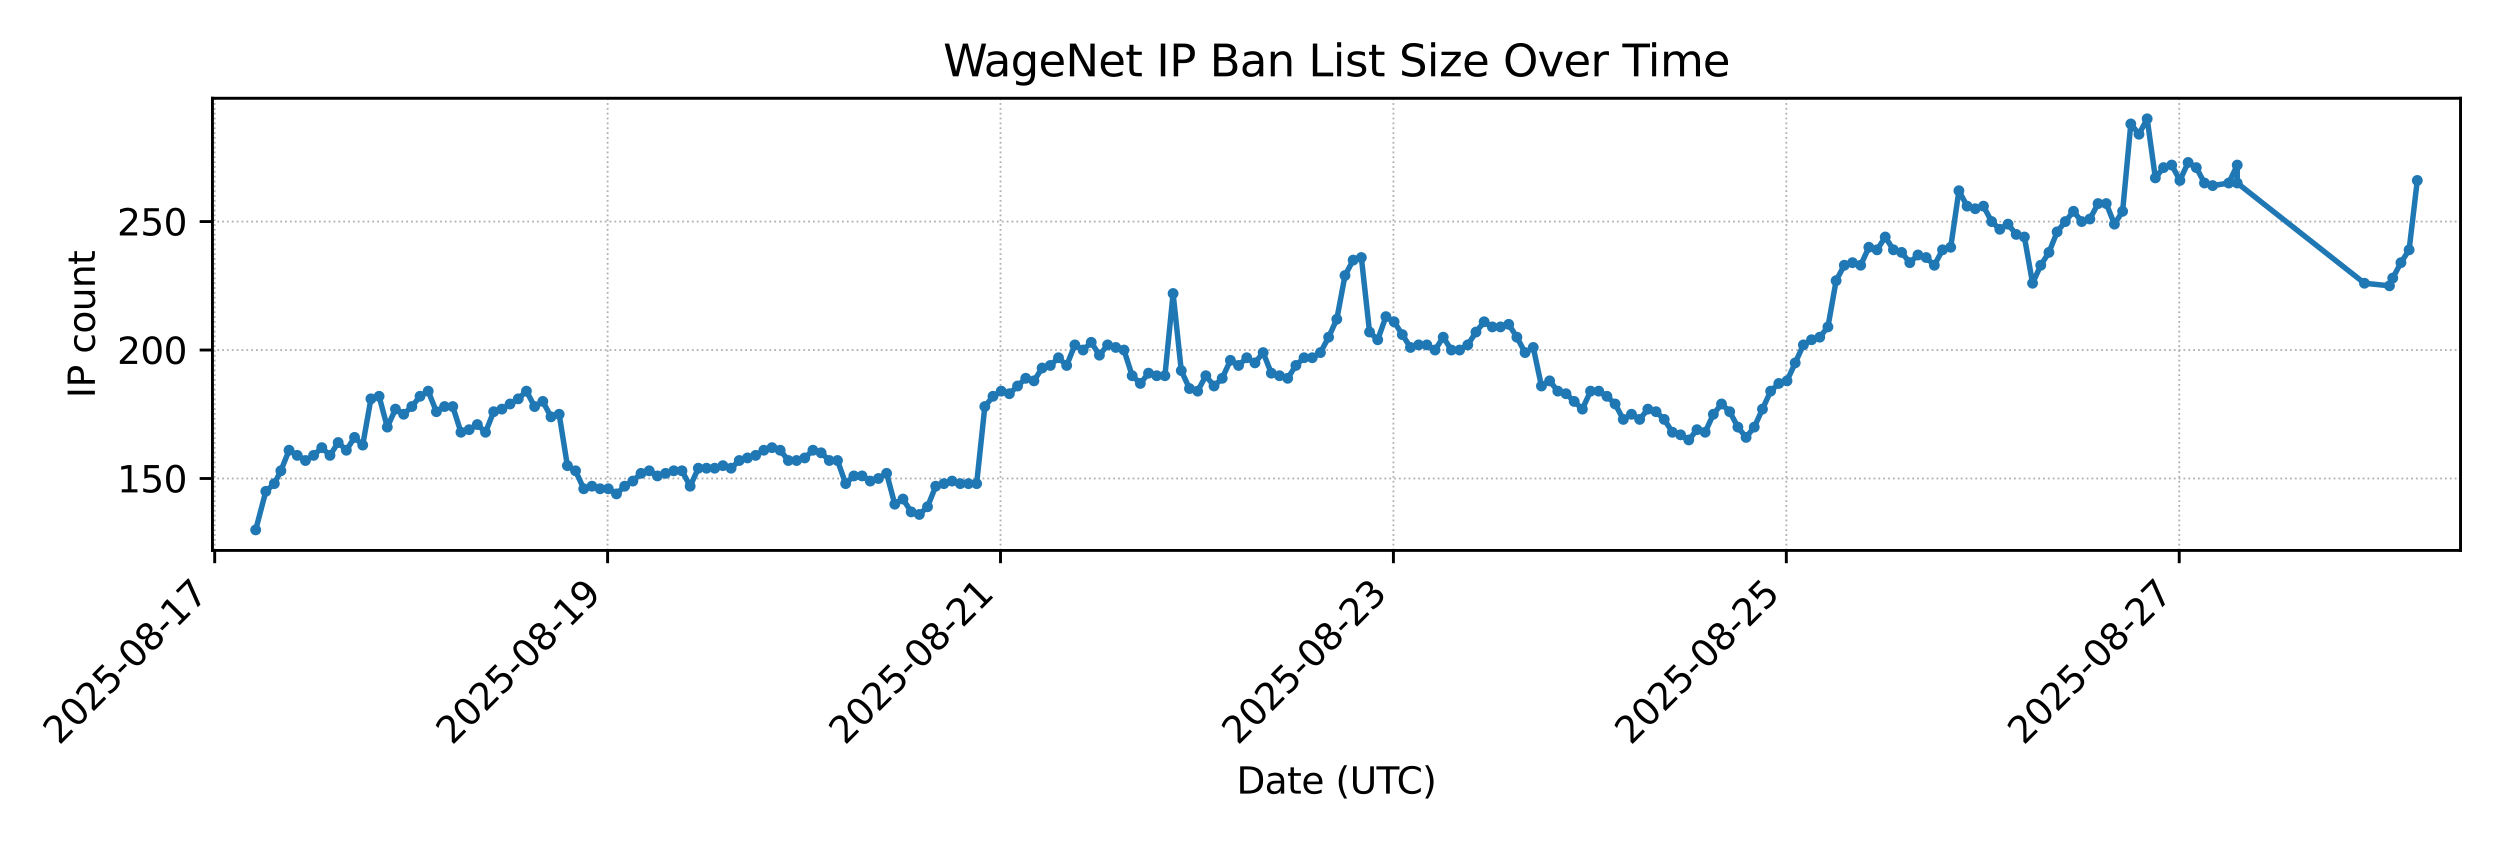 <?xml version="1.0" encoding="utf-8" standalone="no"?>
<!DOCTYPE svg PUBLIC "-//W3C//DTD SVG 1.1//EN"
  "http://www.w3.org/Graphics/SVG/1.1/DTD/svg11.dtd">
<svg xmlns:xlink="http://www.w3.org/1999/xlink" width="684pt" height="230.4pt" viewBox="0 0 684 230.4" xmlns="http://www.w3.org/2000/svg" version="1.1">
 <defs>
  <style type="text/css">*{stroke-linejoin: round; stroke-linecap: butt}</style>
 </defs>
 <g id="figure_1">
  <g id="patch_1">
   <path d="M 0 230.4 
L 684 230.4 
L 684 0 
L 0 0 
z
" style="fill: #ffffff"/>
  </g>
  <g id="axes_1">
   <g id="patch_2">
    <path d="M 58.125 150.599 
L 673.2 150.599 
L 673.2 26.88 
L 58.125 26.88 
z
" style="fill: #ffffff"/>
   </g>
   <g id="matplotlib.axis_1">
    <g id="xtick_1">
     <g id="line2d_1">
      <path d="M 58.742 150.599 
L 58.742 26.88 
" clip-path="url(#pd1973ece04)" style="fill: none; stroke-dasharray: 0.5,0.825; stroke-dashoffset: 0; stroke: #b0b0b0; stroke-width: 0.5"/>
     </g>
     <g id="line2d_2">
      <defs>
       <path id="mae62f2221b" d="M 0 0 
L 0 3.5 
" style="stroke: #000000; stroke-width: 0.8"/>
      </defs>
      <g>
       <use xlink:href="#mae62f2221b" x="58.742" y="150.599" style="stroke: #000000; stroke-width: 0.8"/>
      </g>
     </g>
     <g id="text_1">
      <!-- 2025-08-17 -->
      <g transform="translate(16.178 204.066)rotate(-45)scale(0.1 -0.1)">
       <defs>
        <path id="DejaVuSans-32" d="M 1228 531 
L 3431 531 
L 3431 0 
L 469 0 
L 469 531 
Q 828 903 1448 1529 
Q 2069 2156 2228 2338 
Q 2531 2678 2651 2914 
Q 2772 3150 2772 3378 
Q 2772 3750 2511 3984 
Q 2250 4219 1831 4219 
Q 1534 4219 1204 4116 
Q 875 4013 500 3803 
L 500 4441 
Q 881 4594 1212 4672 
Q 1544 4750 1819 4750 
Q 2544 4750 2975 4387 
Q 3406 4025 3406 3419 
Q 3406 3131 3298 2873 
Q 3191 2616 2906 2266 
Q 2828 2175 2409 1742 
Q 1991 1309 1228 531 
z
" transform="scale(0.016)"/>
        <path id="DejaVuSans-30" d="M 2034 4250 
Q 1547 4250 1301 3770 
Q 1056 3291 1056 2328 
Q 1056 1369 1301 889 
Q 1547 409 2034 409 
Q 2525 409 2770 889 
Q 3016 1369 3016 2328 
Q 3016 3291 2770 3770 
Q 2525 4250 2034 4250 
z
M 2034 4750 
Q 2819 4750 3233 4129 
Q 3647 3509 3647 2328 
Q 3647 1150 3233 529 
Q 2819 -91 2034 -91 
Q 1250 -91 836 529 
Q 422 1150 422 2328 
Q 422 3509 836 4129 
Q 1250 4750 2034 4750 
z
" transform="scale(0.016)"/>
        <path id="DejaVuSans-35" d="M 691 4666 
L 3169 4666 
L 3169 4134 
L 1269 4134 
L 1269 2991 
Q 1406 3038 1543 3061 
Q 1681 3084 1819 3084 
Q 2600 3084 3056 2656 
Q 3513 2228 3513 1497 
Q 3513 744 3044 326 
Q 2575 -91 1722 -91 
Q 1428 -91 1123 -41 
Q 819 9 494 109 
L 494 744 
Q 775 591 1075 516 
Q 1375 441 1709 441 
Q 2250 441 2565 725 
Q 2881 1009 2881 1497 
Q 2881 1984 2565 2268 
Q 2250 2553 1709 2553 
Q 1456 2553 1204 2497 
Q 953 2441 691 2322 
L 691 4666 
z
" transform="scale(0.016)"/>
        <path id="DejaVuSans-2d" d="M 313 2009 
L 1997 2009 
L 1997 1497 
L 313 1497 
L 313 2009 
z
" transform="scale(0.016)"/>
        <path id="DejaVuSans-38" d="M 2034 2216 
Q 1584 2216 1326 1975 
Q 1069 1734 1069 1313 
Q 1069 891 1326 650 
Q 1584 409 2034 409 
Q 2484 409 2743 651 
Q 3003 894 3003 1313 
Q 3003 1734 2745 1975 
Q 2488 2216 2034 2216 
z
M 1403 2484 
Q 997 2584 770 2862 
Q 544 3141 544 3541 
Q 544 4100 942 4425 
Q 1341 4750 2034 4750 
Q 2731 4750 3128 4425 
Q 3525 4100 3525 3541 
Q 3525 3141 3298 2862 
Q 3072 2584 2669 2484 
Q 3125 2378 3379 2068 
Q 3634 1759 3634 1313 
Q 3634 634 3220 271 
Q 2806 -91 2034 -91 
Q 1263 -91 848 271 
Q 434 634 434 1313 
Q 434 1759 690 2068 
Q 947 2378 1403 2484 
z
M 1172 3481 
Q 1172 3119 1398 2916 
Q 1625 2713 2034 2713 
Q 2441 2713 2670 2916 
Q 2900 3119 2900 3481 
Q 2900 3844 2670 4047 
Q 2441 4250 2034 4250 
Q 1625 4250 1398 4047 
Q 1172 3844 1172 3481 
z
" transform="scale(0.016)"/>
        <path id="DejaVuSans-31" d="M 794 531 
L 1825 531 
L 1825 4091 
L 703 3866 
L 703 4441 
L 1819 4666 
L 2450 4666 
L 2450 531 
L 3481 531 
L 3481 0 
L 794 0 
L 794 531 
z
" transform="scale(0.016)"/>
        <path id="DejaVuSans-37" d="M 525 4666 
L 3525 4666 
L 3525 4397 
L 1831 0 
L 1172 0 
L 2766 4134 
L 525 4134 
L 525 4666 
z
" transform="scale(0.016)"/>
       </defs>
       <use xlink:href="#DejaVuSans-32"/>
       <use xlink:href="#DejaVuSans-30" x="63.623"/>
       <use xlink:href="#DejaVuSans-32" x="127.246"/>
       <use xlink:href="#DejaVuSans-35" x="190.869"/>
       <use xlink:href="#DejaVuSans-2d" x="254.492"/>
       <use xlink:href="#DejaVuSans-30" x="290.576"/>
       <use xlink:href="#DejaVuSans-38" x="354.199"/>
       <use xlink:href="#DejaVuSans-2d" x="417.822"/>
       <use xlink:href="#DejaVuSans-31" x="453.906"/>
       <use xlink:href="#DejaVuSans-37" x="517.529"/>
      </g>
     </g>
    </g>
    <g id="xtick_2">
     <g id="line2d_3">
      <path d="M 166.241 150.599 
L 166.241 26.88 
" clip-path="url(#pd1973ece04)" style="fill: none; stroke-dasharray: 0.5,0.825; stroke-dashoffset: 0; stroke: #b0b0b0; stroke-width: 0.5"/>
     </g>
     <g id="line2d_4">
      <g>
       <use xlink:href="#mae62f2221b" x="166.241" y="150.599" style="stroke: #000000; stroke-width: 0.8"/>
      </g>
     </g>
     <g id="text_2">
      <!-- 2025-08-19 -->
      <g transform="translate(123.677 204.066)rotate(-45)scale(0.1 -0.1)">
       <defs>
        <path id="DejaVuSans-39" d="M 703 97 
L 703 672 
Q 941 559 1184 500 
Q 1428 441 1663 441 
Q 2288 441 2617 861 
Q 2947 1281 2994 2138 
Q 2813 1869 2534 1725 
Q 2256 1581 1919 1581 
Q 1219 1581 811 2004 
Q 403 2428 403 3163 
Q 403 3881 828 4315 
Q 1253 4750 1959 4750 
Q 2769 4750 3195 4129 
Q 3622 3509 3622 2328 
Q 3622 1225 3098 567 
Q 2575 -91 1691 -91 
Q 1453 -91 1209 -44 
Q 966 3 703 97 
z
M 1959 2075 
Q 2384 2075 2632 2365 
Q 2881 2656 2881 3163 
Q 2881 3666 2632 3958 
Q 2384 4250 1959 4250 
Q 1534 4250 1286 3958 
Q 1038 3666 1038 3163 
Q 1038 2656 1286 2365 
Q 1534 2075 1959 2075 
z
" transform="scale(0.016)"/>
       </defs>
       <use xlink:href="#DejaVuSans-32"/>
       <use xlink:href="#DejaVuSans-30" x="63.623"/>
       <use xlink:href="#DejaVuSans-32" x="127.246"/>
       <use xlink:href="#DejaVuSans-35" x="190.869"/>
       <use xlink:href="#DejaVuSans-2d" x="254.492"/>
       <use xlink:href="#DejaVuSans-30" x="290.576"/>
       <use xlink:href="#DejaVuSans-38" x="354.199"/>
       <use xlink:href="#DejaVuSans-2d" x="417.822"/>
       <use xlink:href="#DejaVuSans-31" x="453.906"/>
       <use xlink:href="#DejaVuSans-39" x="517.529"/>
      </g>
     </g>
    </g>
    <g id="xtick_3">
     <g id="line2d_5">
      <path d="M 273.74 150.599 
L 273.74 26.88 
" clip-path="url(#pd1973ece04)" style="fill: none; stroke-dasharray: 0.5,0.825; stroke-dashoffset: 0; stroke: #b0b0b0; stroke-width: 0.5"/>
     </g>
     <g id="line2d_6">
      <g>
       <use xlink:href="#mae62f2221b" x="273.74" y="150.599" style="stroke: #000000; stroke-width: 0.8"/>
      </g>
     </g>
     <g id="text_3">
      <!-- 2025-08-21 -->
      <g transform="translate(231.176 204.066)rotate(-45)scale(0.1 -0.1)">
       <use xlink:href="#DejaVuSans-32"/>
       <use xlink:href="#DejaVuSans-30" x="63.623"/>
       <use xlink:href="#DejaVuSans-32" x="127.246"/>
       <use xlink:href="#DejaVuSans-35" x="190.869"/>
       <use xlink:href="#DejaVuSans-2d" x="254.492"/>
       <use xlink:href="#DejaVuSans-30" x="290.576"/>
       <use xlink:href="#DejaVuSans-38" x="354.199"/>
       <use xlink:href="#DejaVuSans-2d" x="417.822"/>
       <use xlink:href="#DejaVuSans-32" x="453.906"/>
       <use xlink:href="#DejaVuSans-31" x="517.529"/>
      </g>
     </g>
    </g>
    <g id="xtick_4">
     <g id="line2d_7">
      <path d="M 381.239 150.599 
L 381.239 26.88 
" clip-path="url(#pd1973ece04)" style="fill: none; stroke-dasharray: 0.5,0.825; stroke-dashoffset: 0; stroke: #b0b0b0; stroke-width: 0.5"/>
     </g>
     <g id="line2d_8">
      <g>
       <use xlink:href="#mae62f2221b" x="381.239" y="150.599" style="stroke: #000000; stroke-width: 0.8"/>
      </g>
     </g>
     <g id="text_4">
      <!-- 2025-08-23 -->
      <g transform="translate(338.675 204.066)rotate(-45)scale(0.1 -0.1)">
       <defs>
        <path id="DejaVuSans-33" d="M 2597 2516 
Q 3050 2419 3304 2112 
Q 3559 1806 3559 1356 
Q 3559 666 3084 287 
Q 2609 -91 1734 -91 
Q 1441 -91 1130 -33 
Q 819 25 488 141 
L 488 750 
Q 750 597 1062 519 
Q 1375 441 1716 441 
Q 2309 441 2620 675 
Q 2931 909 2931 1356 
Q 2931 1769 2642 2001 
Q 2353 2234 1838 2234 
L 1294 2234 
L 1294 2753 
L 1863 2753 
Q 2328 2753 2575 2939 
Q 2822 3125 2822 3475 
Q 2822 3834 2567 4026 
Q 2313 4219 1838 4219 
Q 1578 4219 1281 4162 
Q 984 4106 628 3988 
L 628 4550 
Q 988 4650 1302 4700 
Q 1616 4750 1894 4750 
Q 2613 4750 3031 4423 
Q 3450 4097 3450 3541 
Q 3450 3153 3228 2886 
Q 3006 2619 2597 2516 
z
" transform="scale(0.016)"/>
       </defs>
       <use xlink:href="#DejaVuSans-32"/>
       <use xlink:href="#DejaVuSans-30" x="63.623"/>
       <use xlink:href="#DejaVuSans-32" x="127.246"/>
       <use xlink:href="#DejaVuSans-35" x="190.869"/>
       <use xlink:href="#DejaVuSans-2d" x="254.492"/>
       <use xlink:href="#DejaVuSans-30" x="290.576"/>
       <use xlink:href="#DejaVuSans-38" x="354.199"/>
       <use xlink:href="#DejaVuSans-2d" x="417.822"/>
       <use xlink:href="#DejaVuSans-32" x="453.906"/>
       <use xlink:href="#DejaVuSans-33" x="517.529"/>
      </g>
     </g>
    </g>
    <g id="xtick_5">
     <g id="line2d_9">
      <path d="M 488.738 150.599 
L 488.738 26.88 
" clip-path="url(#pd1973ece04)" style="fill: none; stroke-dasharray: 0.5,0.825; stroke-dashoffset: 0; stroke: #b0b0b0; stroke-width: 0.5"/>
     </g>
     <g id="line2d_10">
      <g>
       <use xlink:href="#mae62f2221b" x="488.738" y="150.599" style="stroke: #000000; stroke-width: 0.8"/>
      </g>
     </g>
     <g id="text_5">
      <!-- 2025-08-25 -->
      <g transform="translate(446.174 204.066)rotate(-45)scale(0.1 -0.1)">
       <use xlink:href="#DejaVuSans-32"/>
       <use xlink:href="#DejaVuSans-30" x="63.623"/>
       <use xlink:href="#DejaVuSans-32" x="127.246"/>
       <use xlink:href="#DejaVuSans-35" x="190.869"/>
       <use xlink:href="#DejaVuSans-2d" x="254.492"/>
       <use xlink:href="#DejaVuSans-30" x="290.576"/>
       <use xlink:href="#DejaVuSans-38" x="354.199"/>
       <use xlink:href="#DejaVuSans-2d" x="417.822"/>
       <use xlink:href="#DejaVuSans-32" x="453.906"/>
       <use xlink:href="#DejaVuSans-35" x="517.529"/>
      </g>
     </g>
    </g>
    <g id="xtick_6">
     <g id="line2d_11">
      <path d="M 596.237 150.599 
L 596.237 26.88 
" clip-path="url(#pd1973ece04)" style="fill: none; stroke-dasharray: 0.5,0.825; stroke-dashoffset: 0; stroke: #b0b0b0; stroke-width: 0.5"/>
     </g>
     <g id="line2d_12">
      <g>
       <use xlink:href="#mae62f2221b" x="596.237" y="150.599" style="stroke: #000000; stroke-width: 0.8"/>
      </g>
     </g>
     <g id="text_6">
      <!-- 2025-08-27 -->
      <g transform="translate(553.673 204.066)rotate(-45)scale(0.1 -0.1)">
       <use xlink:href="#DejaVuSans-32"/>
       <use xlink:href="#DejaVuSans-30" x="63.623"/>
       <use xlink:href="#DejaVuSans-32" x="127.246"/>
       <use xlink:href="#DejaVuSans-35" x="190.869"/>
       <use xlink:href="#DejaVuSans-2d" x="254.492"/>
       <use xlink:href="#DejaVuSans-30" x="290.576"/>
       <use xlink:href="#DejaVuSans-38" x="354.199"/>
       <use xlink:href="#DejaVuSans-2d" x="417.822"/>
       <use xlink:href="#DejaVuSans-32" x="453.906"/>
       <use xlink:href="#DejaVuSans-37" x="517.529"/>
      </g>
     </g>
    </g>
    <g id="text_7">
     <!-- Date (UTC) -->
     <g transform="translate(338.31 217.135)scale(0.1 -0.1)">
      <defs>
       <path id="DejaVuSans-44" d="M 1259 4147 
L 1259 519 
L 2022 519 
Q 2988 519 3436 956 
Q 3884 1394 3884 2338 
Q 3884 3275 3436 3711 
Q 2988 4147 2022 4147 
L 1259 4147 
z
M 628 4666 
L 1925 4666 
Q 3281 4666 3915 4102 
Q 4550 3538 4550 2338 
Q 4550 1131 3912 565 
Q 3275 0 1925 0 
L 628 0 
L 628 4666 
z
" transform="scale(0.016)"/>
       <path id="DejaVuSans-61" d="M 2194 1759 
Q 1497 1759 1228 1600 
Q 959 1441 959 1056 
Q 959 750 1161 570 
Q 1363 391 1709 391 
Q 2188 391 2477 730 
Q 2766 1069 2766 1631 
L 2766 1759 
L 2194 1759 
z
M 3341 1997 
L 3341 0 
L 2766 0 
L 2766 531 
Q 2569 213 2275 61 
Q 1981 -91 1556 -91 
Q 1019 -91 701 211 
Q 384 513 384 1019 
Q 384 1609 779 1909 
Q 1175 2209 1959 2209 
L 2766 2209 
L 2766 2266 
Q 2766 2663 2505 2880 
Q 2244 3097 1772 3097 
Q 1472 3097 1187 3025 
Q 903 2953 641 2809 
L 641 3341 
Q 956 3463 1253 3523 
Q 1550 3584 1831 3584 
Q 2591 3584 2966 3190 
Q 3341 2797 3341 1997 
z
" transform="scale(0.016)"/>
       <path id="DejaVuSans-74" d="M 1172 4494 
L 1172 3500 
L 2356 3500 
L 2356 3053 
L 1172 3053 
L 1172 1153 
Q 1172 725 1289 603 
Q 1406 481 1766 481 
L 2356 481 
L 2356 0 
L 1766 0 
Q 1100 0 847 248 
Q 594 497 594 1153 
L 594 3053 
L 172 3053 
L 172 3500 
L 594 3500 
L 594 4494 
L 1172 4494 
z
" transform="scale(0.016)"/>
       <path id="DejaVuSans-65" d="M 3597 1894 
L 3597 1613 
L 953 1613 
Q 991 1019 1311 708 
Q 1631 397 2203 397 
Q 2534 397 2845 478 
Q 3156 559 3463 722 
L 3463 178 
Q 3153 47 2828 -22 
Q 2503 -91 2169 -91 
Q 1331 -91 842 396 
Q 353 884 353 1716 
Q 353 2575 817 3079 
Q 1281 3584 2069 3584 
Q 2775 3584 3186 3129 
Q 3597 2675 3597 1894 
z
M 3022 2063 
Q 3016 2534 2758 2815 
Q 2500 3097 2075 3097 
Q 1594 3097 1305 2825 
Q 1016 2553 972 2059 
L 3022 2063 
z
" transform="scale(0.016)"/>
       <path id="DejaVuSans-20" transform="scale(0.016)"/>
       <path id="DejaVuSans-28" d="M 1984 4856 
Q 1566 4138 1362 3434 
Q 1159 2731 1159 2009 
Q 1159 1288 1364 580 
Q 1569 -128 1984 -844 
L 1484 -844 
Q 1016 -109 783 600 
Q 550 1309 550 2009 
Q 550 2706 781 3412 
Q 1013 4119 1484 4856 
L 1984 4856 
z
" transform="scale(0.016)"/>
       <path id="DejaVuSans-55" d="M 556 4666 
L 1191 4666 
L 1191 1831 
Q 1191 1081 1462 751 
Q 1734 422 2344 422 
Q 2950 422 3222 751 
Q 3494 1081 3494 1831 
L 3494 4666 
L 4128 4666 
L 4128 1753 
Q 4128 841 3676 375 
Q 3225 -91 2344 -91 
Q 1459 -91 1007 375 
Q 556 841 556 1753 
L 556 4666 
z
" transform="scale(0.016)"/>
       <path id="DejaVuSans-54" d="M -19 4666 
L 3928 4666 
L 3928 4134 
L 2272 4134 
L 2272 0 
L 1638 0 
L 1638 4134 
L -19 4134 
L -19 4666 
z
" transform="scale(0.016)"/>
       <path id="DejaVuSans-43" d="M 4122 4306 
L 4122 3641 
Q 3803 3938 3442 4084 
Q 3081 4231 2675 4231 
Q 1875 4231 1450 3742 
Q 1025 3253 1025 2328 
Q 1025 1406 1450 917 
Q 1875 428 2675 428 
Q 3081 428 3442 575 
Q 3803 722 4122 1019 
L 4122 359 
Q 3791 134 3420 21 
Q 3050 -91 2638 -91 
Q 1578 -91 968 557 
Q 359 1206 359 2328 
Q 359 3453 968 4101 
Q 1578 4750 2638 4750 
Q 3056 4750 3426 4639 
Q 3797 4528 4122 4306 
z
" transform="scale(0.016)"/>
       <path id="DejaVuSans-29" d="M 513 4856 
L 1013 4856 
Q 1481 4119 1714 3412 
Q 1947 2706 1947 2009 
Q 1947 1309 1714 600 
Q 1481 -109 1013 -844 
L 513 -844 
Q 928 -128 1133 580 
Q 1338 1288 1338 2009 
Q 1338 2731 1133 3434 
Q 928 4138 513 4856 
z
" transform="scale(0.016)"/>
      </defs>
      <use xlink:href="#DejaVuSans-44"/>
      <use xlink:href="#DejaVuSans-61" x="77.002"/>
      <use xlink:href="#DejaVuSans-74" x="138.281"/>
      <use xlink:href="#DejaVuSans-65" x="177.49"/>
      <use xlink:href="#DejaVuSans-20" x="239.014"/>
      <use xlink:href="#DejaVuSans-28" x="270.801"/>
      <use xlink:href="#DejaVuSans-55" x="309.814"/>
      <use xlink:href="#DejaVuSans-54" x="383.008"/>
      <use xlink:href="#DejaVuSans-43" x="438.217"/>
      <use xlink:href="#DejaVuSans-29" x="508.041"/>
     </g>
    </g>
   </g>
   <g id="matplotlib.axis_2">
    <g id="ytick_1">
     <g id="line2d_13">
      <path d="M 58.125 130.917 
L 673.2 130.917 
" clip-path="url(#pd1973ece04)" style="fill: none; stroke-dasharray: 0.5,0.825; stroke-dashoffset: 0; stroke: #b0b0b0; stroke-width: 0.5"/>
     </g>
     <g id="line2d_14">
      <defs>
       <path id="m652460a572" d="M 0 0 
L -3.5 0 
" style="stroke: #000000; stroke-width: 0.8"/>
      </defs>
      <g>
       <use xlink:href="#m652460a572" x="58.125" y="130.917" style="stroke: #000000; stroke-width: 0.8"/>
      </g>
     </g>
     <g id="text_8">
      <!-- 150 -->
      <g transform="translate(32.037 134.716)scale(0.1 -0.1)">
       <use xlink:href="#DejaVuSans-31"/>
       <use xlink:href="#DejaVuSans-35" x="63.623"/>
       <use xlink:href="#DejaVuSans-30" x="127.246"/>
      </g>
     </g>
    </g>
    <g id="ytick_2">
     <g id="line2d_15">
      <path d="M 58.125 95.769 
L 673.2 95.769 
" clip-path="url(#pd1973ece04)" style="fill: none; stroke-dasharray: 0.5,0.825; stroke-dashoffset: 0; stroke: #b0b0b0; stroke-width: 0.5"/>
     </g>
     <g id="line2d_16">
      <g>
       <use xlink:href="#m652460a572" x="58.125" y="95.769" style="stroke: #000000; stroke-width: 0.8"/>
      </g>
     </g>
     <g id="text_9">
      <!-- 200 -->
      <g transform="translate(32.037 99.568)scale(0.1 -0.1)">
       <use xlink:href="#DejaVuSans-32"/>
       <use xlink:href="#DejaVuSans-30" x="63.623"/>
       <use xlink:href="#DejaVuSans-30" x="127.246"/>
      </g>
     </g>
    </g>
    <g id="ytick_3">
     <g id="line2d_17">
      <path d="M 58.125 60.622 
L 673.2 60.622 
" clip-path="url(#pd1973ece04)" style="fill: none; stroke-dasharray: 0.5,0.825; stroke-dashoffset: 0; stroke: #b0b0b0; stroke-width: 0.5"/>
     </g>
     <g id="line2d_18">
      <g>
       <use xlink:href="#m652460a572" x="58.125" y="60.622" style="stroke: #000000; stroke-width: 0.8"/>
      </g>
     </g>
     <g id="text_10">
      <!-- 250 -->
      <g transform="translate(32.037 64.421)scale(0.1 -0.1)">
       <use xlink:href="#DejaVuSans-32"/>
       <use xlink:href="#DejaVuSans-35" x="63.623"/>
       <use xlink:href="#DejaVuSans-30" x="127.246"/>
      </g>
     </g>
    </g>
    <g id="text_11">
     <!-- IP count -->
     <g transform="translate(25.958 108.925)rotate(-90)scale(0.1 -0.1)">
      <defs>
       <path id="DejaVuSans-49" d="M 628 4666 
L 1259 4666 
L 1259 0 
L 628 0 
L 628 4666 
z
" transform="scale(0.016)"/>
       <path id="DejaVuSans-50" d="M 1259 4147 
L 1259 2394 
L 2053 2394 
Q 2494 2394 2734 2622 
Q 2975 2850 2975 3272 
Q 2975 3691 2734 3919 
Q 2494 4147 2053 4147 
L 1259 4147 
z
M 628 4666 
L 2053 4666 
Q 2838 4666 3239 4311 
Q 3641 3956 3641 3272 
Q 3641 2581 3239 2228 
Q 2838 1875 2053 1875 
L 1259 1875 
L 1259 0 
L 628 0 
L 628 4666 
z
" transform="scale(0.016)"/>
       <path id="DejaVuSans-63" d="M 3122 3366 
L 3122 2828 
Q 2878 2963 2633 3030 
Q 2388 3097 2138 3097 
Q 1578 3097 1268 2742 
Q 959 2388 959 1747 
Q 959 1106 1268 751 
Q 1578 397 2138 397 
Q 2388 397 2633 464 
Q 2878 531 3122 666 
L 3122 134 
Q 2881 22 2623 -34 
Q 2366 -91 2075 -91 
Q 1284 -91 818 406 
Q 353 903 353 1747 
Q 353 2603 823 3093 
Q 1294 3584 2113 3584 
Q 2378 3584 2631 3529 
Q 2884 3475 3122 3366 
z
" transform="scale(0.016)"/>
       <path id="DejaVuSans-6f" d="M 1959 3097 
Q 1497 3097 1228 2736 
Q 959 2375 959 1747 
Q 959 1119 1226 758 
Q 1494 397 1959 397 
Q 2419 397 2687 759 
Q 2956 1122 2956 1747 
Q 2956 2369 2687 2733 
Q 2419 3097 1959 3097 
z
M 1959 3584 
Q 2709 3584 3137 3096 
Q 3566 2609 3566 1747 
Q 3566 888 3137 398 
Q 2709 -91 1959 -91 
Q 1206 -91 779 398 
Q 353 888 353 1747 
Q 353 2609 779 3096 
Q 1206 3584 1959 3584 
z
" transform="scale(0.016)"/>
       <path id="DejaVuSans-75" d="M 544 1381 
L 544 3500 
L 1119 3500 
L 1119 1403 
Q 1119 906 1312 657 
Q 1506 409 1894 409 
Q 2359 409 2629 706 
Q 2900 1003 2900 1516 
L 2900 3500 
L 3475 3500 
L 3475 0 
L 2900 0 
L 2900 538 
Q 2691 219 2414 64 
Q 2138 -91 1772 -91 
Q 1169 -91 856 284 
Q 544 659 544 1381 
z
M 1991 3584 
L 1991 3584 
z
" transform="scale(0.016)"/>
       <path id="DejaVuSans-6e" d="M 3513 2113 
L 3513 0 
L 2938 0 
L 2938 2094 
Q 2938 2591 2744 2837 
Q 2550 3084 2163 3084 
Q 1697 3084 1428 2787 
Q 1159 2491 1159 1978 
L 1159 0 
L 581 0 
L 581 3500 
L 1159 3500 
L 1159 2956 
Q 1366 3272 1645 3428 
Q 1925 3584 2291 3584 
Q 2894 3584 3203 3211 
Q 3513 2838 3513 2113 
z
" transform="scale(0.016)"/>
      </defs>
      <use xlink:href="#DejaVuSans-49"/>
      <use xlink:href="#DejaVuSans-50" x="29.492"/>
      <use xlink:href="#DejaVuSans-20" x="89.795"/>
      <use xlink:href="#DejaVuSans-63" x="121.582"/>
      <use xlink:href="#DejaVuSans-6f" x="176.562"/>
      <use xlink:href="#DejaVuSans-75" x="237.744"/>
      <use xlink:href="#DejaVuSans-6e" x="301.123"/>
      <use xlink:href="#DejaVuSans-74" x="364.502"/>
     </g>
    </g>
   </g>
   <g id="line2d_19">
    <path d="M 69.953 144.976 
L 72.727 134.432 
L 75.054 132.323 
L 76.846 128.808 
L 79.086 123.184 
L 83.565 125.996 
L 85.804 124.59 
L 88.044 122.481 
L 90.283 124.59 
L 92.523 121.075 
L 94.763 123.184 
L 97.002 119.67 
L 99.242 121.778 
L 101.481 109.125 
L 103.721 108.422 
L 105.96 116.858 
L 108.2 111.937 
L 110.439 113.343 
L 112.679 111.234 
L 114.919 108.422 
L 117.158 107.016 
L 119.398 112.64 
L 121.637 111.234 
L 123.877 111.234 
L 126.116 118.264 
L 128.356 117.561 
L 130.596 116.155 
L 132.835 118.264 
L 135.075 112.64 
L 137.314 111.937 
L 141.793 109.125 
L 144.033 107.016 
L 146.272 111.234 
L 148.513 109.828 
L 150.752 114.046 
L 152.992 113.343 
L 155.231 127.402 
L 157.47 128.808 
L 159.71 133.729 
L 161.949 133.026 
L 164.189 133.729 
L 166.429 133.729 
L 168.668 135.134 
L 170.908 133.026 
L 173.147 131.62 
L 175.387 129.511 
L 177.626 128.808 
L 179.866 130.214 
L 184.345 128.808 
L 186.585 128.808 
L 188.824 133.026 
L 191.064 128.105 
L 195.543 128.105 
L 197.782 127.402 
L 200.022 128.105 
L 202.261 125.996 
L 206.741 124.59 
L 208.98 123.184 
L 211.22 122.481 
L 213.459 123.184 
L 215.699 125.996 
L 217.938 125.996 
L 220.178 125.293 
L 222.418 123.184 
L 224.657 123.887 
L 226.897 125.996 
L 229.136 125.996 
L 231.376 132.323 
L 233.615 130.214 
L 235.855 130.214 
L 238.094 131.62 
L 240.334 130.917 
L 242.574 129.511 
L 244.813 137.946 
L 247.053 136.54 
L 249.293 140.055 
L 251.532 140.758 
L 253.771 138.649 
L 256.011 133.026 
L 260.49 131.62 
L 262.73 132.323 
L 267.209 132.323 
L 269.448 111.234 
L 271.688 108.422 
L 273.927 107.016 
L 276.167 107.719 
L 280.646 103.502 
L 282.886 104.205 
L 285.125 100.69 
L 287.365 99.987 
L 289.604 97.878 
L 291.844 99.987 
L 294.084 94.363 
L 296.323 95.769 
L 298.563 93.66 
L 300.802 97.175 
L 303.042 94.363 
L 307.521 95.769 
L 309.76 102.799 
L 312 104.908 
L 314.24 102.096 
L 316.479 102.799 
L 318.719 102.799 
L 320.958 80.304 
L 323.198 101.393 
L 325.437 106.313 
L 327.677 107.016 
L 329.917 102.799 
L 332.156 105.611 
L 334.396 103.502 
L 336.635 98.581 
L 338.875 99.987 
L 341.114 97.878 
L 343.354 99.284 
L 345.593 96.472 
L 347.833 102.096 
L 352.312 103.502 
L 354.552 99.987 
L 356.791 97.878 
L 359.031 97.878 
L 361.27 96.472 
L 363.51 92.254 
L 365.749 87.334 
L 367.989 75.384 
L 370.229 71.166 
L 372.468 70.463 
L 374.708 90.849 
L 376.947 92.957 
L 379.187 86.631 
L 381.426 88.037 
L 385.906 95.066 
L 388.145 94.363 
L 390.385 94.363 
L 392.624 95.769 
L 394.864 92.254 
L 397.103 95.769 
L 399.343 95.769 
L 401.582 94.363 
L 403.822 90.849 
L 406.062 88.037 
L 408.301 89.443 
L 410.541 89.443 
L 412.78 88.74 
L 415.02 92.254 
L 417.259 96.472 
L 419.499 95.066 
L 421.739 105.611 
L 423.978 104.205 
L 426.218 107.016 
L 428.457 107.719 
L 432.936 111.937 
L 435.176 107.016 
L 437.415 107.016 
L 439.655 108.422 
L 441.895 110.531 
L 444.134 114.749 
L 446.374 113.343 
L 448.613 114.749 
L 450.853 111.937 
L 453.092 112.64 
L 455.332 114.749 
L 457.572 118.264 
L 459.811 118.967 
L 462.051 120.372 
L 464.29 117.561 
L 466.53 118.264 
L 468.769 113.343 
L 471.009 110.531 
L 473.248 112.64 
L 475.488 116.858 
L 477.728 119.67 
L 479.967 116.858 
L 484.446 107.016 
L 486.686 104.908 
L 488.925 104.205 
L 493.405 94.363 
L 495.644 92.957 
L 497.884 92.254 
L 500.123 89.443 
L 502.363 76.79 
L 504.602 72.572 
L 506.842 71.869 
L 509.081 72.572 
L 511.321 67.651 
L 513.561 68.354 
L 515.8 64.839 
L 518.04 68.354 
L 520.279 69.057 
L 522.519 71.869 
L 524.758 69.76 
L 526.998 70.463 
L 529.237 72.572 
L 531.477 68.354 
L 533.717 67.651 
L 535.956 52.186 
L 538.196 56.404 
L 540.435 57.107 
L 542.675 56.404 
L 544.914 60.622 
L 547.154 62.73 
L 549.394 61.325 
L 551.633 64.136 
L 553.873 64.839 
L 556.112 77.492 
L 558.352 72.572 
L 560.591 69.057 
L 562.831 63.433 
L 567.31 57.81 
L 569.55 60.622 
L 571.789 59.919 
L 574.029 55.701 
L 576.268 55.701 
L 578.508 61.325 
L 580.747 57.81 
L 582.987 33.91 
L 585.227 36.721 
L 587.466 32.504 
L 589.706 48.671 
L 591.945 45.86 
L 594.185 45.157 
L 596.424 49.374 
L 598.664 44.454 
L 600.903 45.86 
L 603.143 50.077 
L 605.383 50.78 
L 609.794 50.077 
L 612.109 45.157 
L 612.109 50.077 
L 646.913 77.492 
L 653.759 78.195 
L 654.654 76.087 
L 656.893 71.869 
L 659.132 68.354 
L 661.372 49.374 
L 661.372 49.374 
" clip-path="url(#pd1973ece04)" style="fill: none; stroke: #1f77b4; stroke-width: 1.5; stroke-linecap: square"/>
    <defs>
     <path id="m31e28e133a" d="M 0 1 
C 0.265 1 0.52 0.895 0.707 0.707 
C 0.895 0.52 1 0.265 1 0 
C 1 -0.265 0.895 -0.52 0.707 -0.707 
C 0.52 -0.895 0.265 -1 0 -1 
C -0.265 -1 -0.52 -0.895 -0.707 -0.707 
C -0.895 -0.52 -1 -0.265 -1 0 
C -1 0.265 -0.895 0.52 -0.707 0.707 
C -0.52 0.895 -0.265 1 0 1 
z
" style="stroke: #1f77b4"/>
    </defs>
    <g clip-path="url(#pd1973ece04)">
     <use xlink:href="#m31e28e133a" x="69.953" y="144.976" style="fill: #1f77b4; stroke: #1f77b4"/>
     <use xlink:href="#m31e28e133a" x="72.727" y="134.432" style="fill: #1f77b4; stroke: #1f77b4"/>
     <use xlink:href="#m31e28e133a" x="75.054" y="132.323" style="fill: #1f77b4; stroke: #1f77b4"/>
     <use xlink:href="#m31e28e133a" x="76.846" y="128.808" style="fill: #1f77b4; stroke: #1f77b4"/>
     <use xlink:href="#m31e28e133a" x="79.086" y="123.184" style="fill: #1f77b4; stroke: #1f77b4"/>
     <use xlink:href="#m31e28e133a" x="81.325" y="124.59" style="fill: #1f77b4; stroke: #1f77b4"/>
     <use xlink:href="#m31e28e133a" x="83.565" y="125.996" style="fill: #1f77b4; stroke: #1f77b4"/>
     <use xlink:href="#m31e28e133a" x="85.804" y="124.59" style="fill: #1f77b4; stroke: #1f77b4"/>
     <use xlink:href="#m31e28e133a" x="88.044" y="122.481" style="fill: #1f77b4; stroke: #1f77b4"/>
     <use xlink:href="#m31e28e133a" x="90.283" y="124.59" style="fill: #1f77b4; stroke: #1f77b4"/>
     <use xlink:href="#m31e28e133a" x="92.523" y="121.075" style="fill: #1f77b4; stroke: #1f77b4"/>
     <use xlink:href="#m31e28e133a" x="94.763" y="123.184" style="fill: #1f77b4; stroke: #1f77b4"/>
     <use xlink:href="#m31e28e133a" x="97.002" y="119.67" style="fill: #1f77b4; stroke: #1f77b4"/>
     <use xlink:href="#m31e28e133a" x="99.242" y="121.778" style="fill: #1f77b4; stroke: #1f77b4"/>
     <use xlink:href="#m31e28e133a" x="101.481" y="109.125" style="fill: #1f77b4; stroke: #1f77b4"/>
     <use xlink:href="#m31e28e133a" x="103.721" y="108.422" style="fill: #1f77b4; stroke: #1f77b4"/>
     <use xlink:href="#m31e28e133a" x="105.96" y="116.858" style="fill: #1f77b4; stroke: #1f77b4"/>
     <use xlink:href="#m31e28e133a" x="108.2" y="111.937" style="fill: #1f77b4; stroke: #1f77b4"/>
     <use xlink:href="#m31e28e133a" x="110.439" y="113.343" style="fill: #1f77b4; stroke: #1f77b4"/>
     <use xlink:href="#m31e28e133a" x="112.679" y="111.234" style="fill: #1f77b4; stroke: #1f77b4"/>
     <use xlink:href="#m31e28e133a" x="114.919" y="108.422" style="fill: #1f77b4; stroke: #1f77b4"/>
     <use xlink:href="#m31e28e133a" x="117.158" y="107.016" style="fill: #1f77b4; stroke: #1f77b4"/>
     <use xlink:href="#m31e28e133a" x="119.398" y="112.64" style="fill: #1f77b4; stroke: #1f77b4"/>
     <use xlink:href="#m31e28e133a" x="121.637" y="111.234" style="fill: #1f77b4; stroke: #1f77b4"/>
     <use xlink:href="#m31e28e133a" x="123.877" y="111.234" style="fill: #1f77b4; stroke: #1f77b4"/>
     <use xlink:href="#m31e28e133a" x="126.116" y="118.264" style="fill: #1f77b4; stroke: #1f77b4"/>
     <use xlink:href="#m31e28e133a" x="128.356" y="117.561" style="fill: #1f77b4; stroke: #1f77b4"/>
     <use xlink:href="#m31e28e133a" x="130.596" y="116.155" style="fill: #1f77b4; stroke: #1f77b4"/>
     <use xlink:href="#m31e28e133a" x="132.835" y="118.264" style="fill: #1f77b4; stroke: #1f77b4"/>
     <use xlink:href="#m31e28e133a" x="135.075" y="112.64" style="fill: #1f77b4; stroke: #1f77b4"/>
     <use xlink:href="#m31e28e133a" x="137.314" y="111.937" style="fill: #1f77b4; stroke: #1f77b4"/>
     <use xlink:href="#m31e28e133a" x="139.554" y="110.531" style="fill: #1f77b4; stroke: #1f77b4"/>
     <use xlink:href="#m31e28e133a" x="141.793" y="109.125" style="fill: #1f77b4; stroke: #1f77b4"/>
     <use xlink:href="#m31e28e133a" x="144.033" y="107.016" style="fill: #1f77b4; stroke: #1f77b4"/>
     <use xlink:href="#m31e28e133a" x="146.272" y="111.234" style="fill: #1f77b4; stroke: #1f77b4"/>
     <use xlink:href="#m31e28e133a" x="148.513" y="109.828" style="fill: #1f77b4; stroke: #1f77b4"/>
     <use xlink:href="#m31e28e133a" x="150.752" y="114.046" style="fill: #1f77b4; stroke: #1f77b4"/>
     <use xlink:href="#m31e28e133a" x="152.992" y="113.343" style="fill: #1f77b4; stroke: #1f77b4"/>
     <use xlink:href="#m31e28e133a" x="155.231" y="127.402" style="fill: #1f77b4; stroke: #1f77b4"/>
     <use xlink:href="#m31e28e133a" x="157.47" y="128.808" style="fill: #1f77b4; stroke: #1f77b4"/>
     <use xlink:href="#m31e28e133a" x="159.71" y="133.729" style="fill: #1f77b4; stroke: #1f77b4"/>
     <use xlink:href="#m31e28e133a" x="161.949" y="133.026" style="fill: #1f77b4; stroke: #1f77b4"/>
     <use xlink:href="#m31e28e133a" x="164.189" y="133.729" style="fill: #1f77b4; stroke: #1f77b4"/>
     <use xlink:href="#m31e28e133a" x="166.429" y="133.729" style="fill: #1f77b4; stroke: #1f77b4"/>
     <use xlink:href="#m31e28e133a" x="168.668" y="135.134" style="fill: #1f77b4; stroke: #1f77b4"/>
     <use xlink:href="#m31e28e133a" x="170.908" y="133.026" style="fill: #1f77b4; stroke: #1f77b4"/>
     <use xlink:href="#m31e28e133a" x="173.147" y="131.62" style="fill: #1f77b4; stroke: #1f77b4"/>
     <use xlink:href="#m31e28e133a" x="175.387" y="129.511" style="fill: #1f77b4; stroke: #1f77b4"/>
     <use xlink:href="#m31e28e133a" x="177.626" y="128.808" style="fill: #1f77b4; stroke: #1f77b4"/>
     <use xlink:href="#m31e28e133a" x="179.866" y="130.214" style="fill: #1f77b4; stroke: #1f77b4"/>
     <use xlink:href="#m31e28e133a" x="182.105" y="129.511" style="fill: #1f77b4; stroke: #1f77b4"/>
     <use xlink:href="#m31e28e133a" x="184.345" y="128.808" style="fill: #1f77b4; stroke: #1f77b4"/>
     <use xlink:href="#m31e28e133a" x="186.585" y="128.808" style="fill: #1f77b4; stroke: #1f77b4"/>
     <use xlink:href="#m31e28e133a" x="188.824" y="133.026" style="fill: #1f77b4; stroke: #1f77b4"/>
     <use xlink:href="#m31e28e133a" x="191.064" y="128.105" style="fill: #1f77b4; stroke: #1f77b4"/>
     <use xlink:href="#m31e28e133a" x="193.304" y="128.105" style="fill: #1f77b4; stroke: #1f77b4"/>
     <use xlink:href="#m31e28e133a" x="195.543" y="128.105" style="fill: #1f77b4; stroke: #1f77b4"/>
     <use xlink:href="#m31e28e133a" x="197.782" y="127.402" style="fill: #1f77b4; stroke: #1f77b4"/>
     <use xlink:href="#m31e28e133a" x="200.022" y="128.105" style="fill: #1f77b4; stroke: #1f77b4"/>
     <use xlink:href="#m31e28e133a" x="202.261" y="125.996" style="fill: #1f77b4; stroke: #1f77b4"/>
     <use xlink:href="#m31e28e133a" x="204.501" y="125.293" style="fill: #1f77b4; stroke: #1f77b4"/>
     <use xlink:href="#m31e28e133a" x="206.741" y="124.59" style="fill: #1f77b4; stroke: #1f77b4"/>
     <use xlink:href="#m31e28e133a" x="208.98" y="123.184" style="fill: #1f77b4; stroke: #1f77b4"/>
     <use xlink:href="#m31e28e133a" x="211.22" y="122.481" style="fill: #1f77b4; stroke: #1f77b4"/>
     <use xlink:href="#m31e28e133a" x="213.459" y="123.184" style="fill: #1f77b4; stroke: #1f77b4"/>
     <use xlink:href="#m31e28e133a" x="215.699" y="125.996" style="fill: #1f77b4; stroke: #1f77b4"/>
     <use xlink:href="#m31e28e133a" x="217.938" y="125.996" style="fill: #1f77b4; stroke: #1f77b4"/>
     <use xlink:href="#m31e28e133a" x="220.178" y="125.293" style="fill: #1f77b4; stroke: #1f77b4"/>
     <use xlink:href="#m31e28e133a" x="222.418" y="123.184" style="fill: #1f77b4; stroke: #1f77b4"/>
     <use xlink:href="#m31e28e133a" x="224.657" y="123.887" style="fill: #1f77b4; stroke: #1f77b4"/>
     <use xlink:href="#m31e28e133a" x="226.897" y="125.996" style="fill: #1f77b4; stroke: #1f77b4"/>
     <use xlink:href="#m31e28e133a" x="229.136" y="125.996" style="fill: #1f77b4; stroke: #1f77b4"/>
     <use xlink:href="#m31e28e133a" x="231.376" y="132.323" style="fill: #1f77b4; stroke: #1f77b4"/>
     <use xlink:href="#m31e28e133a" x="233.615" y="130.214" style="fill: #1f77b4; stroke: #1f77b4"/>
     <use xlink:href="#m31e28e133a" x="235.855" y="130.214" style="fill: #1f77b4; stroke: #1f77b4"/>
     <use xlink:href="#m31e28e133a" x="238.094" y="131.62" style="fill: #1f77b4; stroke: #1f77b4"/>
     <use xlink:href="#m31e28e133a" x="240.334" y="130.917" style="fill: #1f77b4; stroke: #1f77b4"/>
     <use xlink:href="#m31e28e133a" x="242.574" y="129.511" style="fill: #1f77b4; stroke: #1f77b4"/>
     <use xlink:href="#m31e28e133a" x="244.813" y="137.946" style="fill: #1f77b4; stroke: #1f77b4"/>
     <use xlink:href="#m31e28e133a" x="247.053" y="136.54" style="fill: #1f77b4; stroke: #1f77b4"/>
     <use xlink:href="#m31e28e133a" x="249.293" y="140.055" style="fill: #1f77b4; stroke: #1f77b4"/>
     <use xlink:href="#m31e28e133a" x="251.532" y="140.758" style="fill: #1f77b4; stroke: #1f77b4"/>
     <use xlink:href="#m31e28e133a" x="253.771" y="138.649" style="fill: #1f77b4; stroke: #1f77b4"/>
     <use xlink:href="#m31e28e133a" x="256.011" y="133.026" style="fill: #1f77b4; stroke: #1f77b4"/>
     <use xlink:href="#m31e28e133a" x="258.251" y="132.323" style="fill: #1f77b4; stroke: #1f77b4"/>
     <use xlink:href="#m31e28e133a" x="260.49" y="131.62" style="fill: #1f77b4; stroke: #1f77b4"/>
     <use xlink:href="#m31e28e133a" x="262.73" y="132.323" style="fill: #1f77b4; stroke: #1f77b4"/>
     <use xlink:href="#m31e28e133a" x="264.969" y="132.323" style="fill: #1f77b4; stroke: #1f77b4"/>
     <use xlink:href="#m31e28e133a" x="267.209" y="132.323" style="fill: #1f77b4; stroke: #1f77b4"/>
     <use xlink:href="#m31e28e133a" x="269.448" y="111.234" style="fill: #1f77b4; stroke: #1f77b4"/>
     <use xlink:href="#m31e28e133a" x="271.688" y="108.422" style="fill: #1f77b4; stroke: #1f77b4"/>
     <use xlink:href="#m31e28e133a" x="273.927" y="107.016" style="fill: #1f77b4; stroke: #1f77b4"/>
     <use xlink:href="#m31e28e133a" x="276.167" y="107.719" style="fill: #1f77b4; stroke: #1f77b4"/>
     <use xlink:href="#m31e28e133a" x="278.407" y="105.611" style="fill: #1f77b4; stroke: #1f77b4"/>
     <use xlink:href="#m31e28e133a" x="280.646" y="103.502" style="fill: #1f77b4; stroke: #1f77b4"/>
     <use xlink:href="#m31e28e133a" x="282.886" y="104.205" style="fill: #1f77b4; stroke: #1f77b4"/>
     <use xlink:href="#m31e28e133a" x="285.125" y="100.69" style="fill: #1f77b4; stroke: #1f77b4"/>
     <use xlink:href="#m31e28e133a" x="287.365" y="99.987" style="fill: #1f77b4; stroke: #1f77b4"/>
     <use xlink:href="#m31e28e133a" x="289.604" y="97.878" style="fill: #1f77b4; stroke: #1f77b4"/>
     <use xlink:href="#m31e28e133a" x="291.844" y="99.987" style="fill: #1f77b4; stroke: #1f77b4"/>
     <use xlink:href="#m31e28e133a" x="294.084" y="94.363" style="fill: #1f77b4; stroke: #1f77b4"/>
     <use xlink:href="#m31e28e133a" x="296.323" y="95.769" style="fill: #1f77b4; stroke: #1f77b4"/>
     <use xlink:href="#m31e28e133a" x="298.563" y="93.66" style="fill: #1f77b4; stroke: #1f77b4"/>
     <use xlink:href="#m31e28e133a" x="300.802" y="97.175" style="fill: #1f77b4; stroke: #1f77b4"/>
     <use xlink:href="#m31e28e133a" x="303.042" y="94.363" style="fill: #1f77b4; stroke: #1f77b4"/>
     <use xlink:href="#m31e28e133a" x="305.282" y="95.066" style="fill: #1f77b4; stroke: #1f77b4"/>
     <use xlink:href="#m31e28e133a" x="307.521" y="95.769" style="fill: #1f77b4; stroke: #1f77b4"/>
     <use xlink:href="#m31e28e133a" x="309.76" y="102.799" style="fill: #1f77b4; stroke: #1f77b4"/>
     <use xlink:href="#m31e28e133a" x="312" y="104.908" style="fill: #1f77b4; stroke: #1f77b4"/>
     <use xlink:href="#m31e28e133a" x="314.24" y="102.096" style="fill: #1f77b4; stroke: #1f77b4"/>
     <use xlink:href="#m31e28e133a" x="316.479" y="102.799" style="fill: #1f77b4; stroke: #1f77b4"/>
     <use xlink:href="#m31e28e133a" x="318.719" y="102.799" style="fill: #1f77b4; stroke: #1f77b4"/>
     <use xlink:href="#m31e28e133a" x="320.958" y="80.304" style="fill: #1f77b4; stroke: #1f77b4"/>
     <use xlink:href="#m31e28e133a" x="323.198" y="101.393" style="fill: #1f77b4; stroke: #1f77b4"/>
     <use xlink:href="#m31e28e133a" x="325.437" y="106.313" style="fill: #1f77b4; stroke: #1f77b4"/>
     <use xlink:href="#m31e28e133a" x="327.677" y="107.016" style="fill: #1f77b4; stroke: #1f77b4"/>
     <use xlink:href="#m31e28e133a" x="329.917" y="102.799" style="fill: #1f77b4; stroke: #1f77b4"/>
     <use xlink:href="#m31e28e133a" x="332.156" y="105.611" style="fill: #1f77b4; stroke: #1f77b4"/>
     <use xlink:href="#m31e28e133a" x="334.396" y="103.502" style="fill: #1f77b4; stroke: #1f77b4"/>
     <use xlink:href="#m31e28e133a" x="336.635" y="98.581" style="fill: #1f77b4; stroke: #1f77b4"/>
     <use xlink:href="#m31e28e133a" x="338.875" y="99.987" style="fill: #1f77b4; stroke: #1f77b4"/>
     <use xlink:href="#m31e28e133a" x="341.114" y="97.878" style="fill: #1f77b4; stroke: #1f77b4"/>
     <use xlink:href="#m31e28e133a" x="343.354" y="99.284" style="fill: #1f77b4; stroke: #1f77b4"/>
     <use xlink:href="#m31e28e133a" x="345.593" y="96.472" style="fill: #1f77b4; stroke: #1f77b4"/>
     <use xlink:href="#m31e28e133a" x="347.833" y="102.096" style="fill: #1f77b4; stroke: #1f77b4"/>
     <use xlink:href="#m31e28e133a" x="350.073" y="102.799" style="fill: #1f77b4; stroke: #1f77b4"/>
     <use xlink:href="#m31e28e133a" x="352.312" y="103.502" style="fill: #1f77b4; stroke: #1f77b4"/>
     <use xlink:href="#m31e28e133a" x="354.552" y="99.987" style="fill: #1f77b4; stroke: #1f77b4"/>
     <use xlink:href="#m31e28e133a" x="356.791" y="97.878" style="fill: #1f77b4; stroke: #1f77b4"/>
     <use xlink:href="#m31e28e133a" x="359.031" y="97.878" style="fill: #1f77b4; stroke: #1f77b4"/>
     <use xlink:href="#m31e28e133a" x="361.27" y="96.472" style="fill: #1f77b4; stroke: #1f77b4"/>
     <use xlink:href="#m31e28e133a" x="363.51" y="92.254" style="fill: #1f77b4; stroke: #1f77b4"/>
     <use xlink:href="#m31e28e133a" x="365.749" y="87.334" style="fill: #1f77b4; stroke: #1f77b4"/>
     <use xlink:href="#m31e28e133a" x="367.989" y="75.384" style="fill: #1f77b4; stroke: #1f77b4"/>
     <use xlink:href="#m31e28e133a" x="370.229" y="71.166" style="fill: #1f77b4; stroke: #1f77b4"/>
     <use xlink:href="#m31e28e133a" x="372.468" y="70.463" style="fill: #1f77b4; stroke: #1f77b4"/>
     <use xlink:href="#m31e28e133a" x="374.708" y="90.849" style="fill: #1f77b4; stroke: #1f77b4"/>
     <use xlink:href="#m31e28e133a" x="376.947" y="92.957" style="fill: #1f77b4; stroke: #1f77b4"/>
     <use xlink:href="#m31e28e133a" x="379.187" y="86.631" style="fill: #1f77b4; stroke: #1f77b4"/>
     <use xlink:href="#m31e28e133a" x="381.426" y="88.037" style="fill: #1f77b4; stroke: #1f77b4"/>
     <use xlink:href="#m31e28e133a" x="383.666" y="91.551" style="fill: #1f77b4; stroke: #1f77b4"/>
     <use xlink:href="#m31e28e133a" x="385.906" y="95.066" style="fill: #1f77b4; stroke: #1f77b4"/>
     <use xlink:href="#m31e28e133a" x="388.145" y="94.363" style="fill: #1f77b4; stroke: #1f77b4"/>
     <use xlink:href="#m31e28e133a" x="390.385" y="94.363" style="fill: #1f77b4; stroke: #1f77b4"/>
     <use xlink:href="#m31e28e133a" x="392.624" y="95.769" style="fill: #1f77b4; stroke: #1f77b4"/>
     <use xlink:href="#m31e28e133a" x="394.864" y="92.254" style="fill: #1f77b4; stroke: #1f77b4"/>
     <use xlink:href="#m31e28e133a" x="397.103" y="95.769" style="fill: #1f77b4; stroke: #1f77b4"/>
     <use xlink:href="#m31e28e133a" x="399.343" y="95.769" style="fill: #1f77b4; stroke: #1f77b4"/>
     <use xlink:href="#m31e28e133a" x="401.582" y="94.363" style="fill: #1f77b4; stroke: #1f77b4"/>
     <use xlink:href="#m31e28e133a" x="403.822" y="90.849" style="fill: #1f77b4; stroke: #1f77b4"/>
     <use xlink:href="#m31e28e133a" x="406.062" y="88.037" style="fill: #1f77b4; stroke: #1f77b4"/>
     <use xlink:href="#m31e28e133a" x="408.301" y="89.443" style="fill: #1f77b4; stroke: #1f77b4"/>
     <use xlink:href="#m31e28e133a" x="410.541" y="89.443" style="fill: #1f77b4; stroke: #1f77b4"/>
     <use xlink:href="#m31e28e133a" x="412.78" y="88.74" style="fill: #1f77b4; stroke: #1f77b4"/>
     <use xlink:href="#m31e28e133a" x="415.02" y="92.254" style="fill: #1f77b4; stroke: #1f77b4"/>
     <use xlink:href="#m31e28e133a" x="417.259" y="96.472" style="fill: #1f77b4; stroke: #1f77b4"/>
     <use xlink:href="#m31e28e133a" x="419.499" y="95.066" style="fill: #1f77b4; stroke: #1f77b4"/>
     <use xlink:href="#m31e28e133a" x="421.739" y="105.611" style="fill: #1f77b4; stroke: #1f77b4"/>
     <use xlink:href="#m31e28e133a" x="423.978" y="104.205" style="fill: #1f77b4; stroke: #1f77b4"/>
     <use xlink:href="#m31e28e133a" x="426.218" y="107.016" style="fill: #1f77b4; stroke: #1f77b4"/>
     <use xlink:href="#m31e28e133a" x="428.457" y="107.719" style="fill: #1f77b4; stroke: #1f77b4"/>
     <use xlink:href="#m31e28e133a" x="430.697" y="109.828" style="fill: #1f77b4; stroke: #1f77b4"/>
     <use xlink:href="#m31e28e133a" x="432.936" y="111.937" style="fill: #1f77b4; stroke: #1f77b4"/>
     <use xlink:href="#m31e28e133a" x="435.176" y="107.016" style="fill: #1f77b4; stroke: #1f77b4"/>
     <use xlink:href="#m31e28e133a" x="437.415" y="107.016" style="fill: #1f77b4; stroke: #1f77b4"/>
     <use xlink:href="#m31e28e133a" x="439.655" y="108.422" style="fill: #1f77b4; stroke: #1f77b4"/>
     <use xlink:href="#m31e28e133a" x="441.895" y="110.531" style="fill: #1f77b4; stroke: #1f77b4"/>
     <use xlink:href="#m31e28e133a" x="444.134" y="114.749" style="fill: #1f77b4; stroke: #1f77b4"/>
     <use xlink:href="#m31e28e133a" x="446.374" y="113.343" style="fill: #1f77b4; stroke: #1f77b4"/>
     <use xlink:href="#m31e28e133a" x="448.613" y="114.749" style="fill: #1f77b4; stroke: #1f77b4"/>
     <use xlink:href="#m31e28e133a" x="450.853" y="111.937" style="fill: #1f77b4; stroke: #1f77b4"/>
     <use xlink:href="#m31e28e133a" x="453.092" y="112.64" style="fill: #1f77b4; stroke: #1f77b4"/>
     <use xlink:href="#m31e28e133a" x="455.332" y="114.749" style="fill: #1f77b4; stroke: #1f77b4"/>
     <use xlink:href="#m31e28e133a" x="457.572" y="118.264" style="fill: #1f77b4; stroke: #1f77b4"/>
     <use xlink:href="#m31e28e133a" x="459.811" y="118.967" style="fill: #1f77b4; stroke: #1f77b4"/>
     <use xlink:href="#m31e28e133a" x="462.051" y="120.372" style="fill: #1f77b4; stroke: #1f77b4"/>
     <use xlink:href="#m31e28e133a" x="464.29" y="117.561" style="fill: #1f77b4; stroke: #1f77b4"/>
     <use xlink:href="#m31e28e133a" x="466.53" y="118.264" style="fill: #1f77b4; stroke: #1f77b4"/>
     <use xlink:href="#m31e28e133a" x="468.769" y="113.343" style="fill: #1f77b4; stroke: #1f77b4"/>
     <use xlink:href="#m31e28e133a" x="471.009" y="110.531" style="fill: #1f77b4; stroke: #1f77b4"/>
     <use xlink:href="#m31e28e133a" x="473.248" y="112.64" style="fill: #1f77b4; stroke: #1f77b4"/>
     <use xlink:href="#m31e28e133a" x="475.488" y="116.858" style="fill: #1f77b4; stroke: #1f77b4"/>
     <use xlink:href="#m31e28e133a" x="477.728" y="119.67" style="fill: #1f77b4; stroke: #1f77b4"/>
     <use xlink:href="#m31e28e133a" x="479.967" y="116.858" style="fill: #1f77b4; stroke: #1f77b4"/>
     <use xlink:href="#m31e28e133a" x="482.207" y="111.937" style="fill: #1f77b4; stroke: #1f77b4"/>
     <use xlink:href="#m31e28e133a" x="484.446" y="107.016" style="fill: #1f77b4; stroke: #1f77b4"/>
     <use xlink:href="#m31e28e133a" x="486.686" y="104.908" style="fill: #1f77b4; stroke: #1f77b4"/>
     <use xlink:href="#m31e28e133a" x="488.925" y="104.205" style="fill: #1f77b4; stroke: #1f77b4"/>
     <use xlink:href="#m31e28e133a" x="491.165" y="99.284" style="fill: #1f77b4; stroke: #1f77b4"/>
     <use xlink:href="#m31e28e133a" x="493.405" y="94.363" style="fill: #1f77b4; stroke: #1f77b4"/>
     <use xlink:href="#m31e28e133a" x="495.644" y="92.957" style="fill: #1f77b4; stroke: #1f77b4"/>
     <use xlink:href="#m31e28e133a" x="497.884" y="92.254" style="fill: #1f77b4; stroke: #1f77b4"/>
     <use xlink:href="#m31e28e133a" x="500.123" y="89.443" style="fill: #1f77b4; stroke: #1f77b4"/>
     <use xlink:href="#m31e28e133a" x="502.363" y="76.79" style="fill: #1f77b4; stroke: #1f77b4"/>
     <use xlink:href="#m31e28e133a" x="504.602" y="72.572" style="fill: #1f77b4; stroke: #1f77b4"/>
     <use xlink:href="#m31e28e133a" x="506.842" y="71.869" style="fill: #1f77b4; stroke: #1f77b4"/>
     <use xlink:href="#m31e28e133a" x="509.081" y="72.572" style="fill: #1f77b4; stroke: #1f77b4"/>
     <use xlink:href="#m31e28e133a" x="511.321" y="67.651" style="fill: #1f77b4; stroke: #1f77b4"/>
     <use xlink:href="#m31e28e133a" x="513.561" y="68.354" style="fill: #1f77b4; stroke: #1f77b4"/>
     <use xlink:href="#m31e28e133a" x="515.8" y="64.839" style="fill: #1f77b4; stroke: #1f77b4"/>
     <use xlink:href="#m31e28e133a" x="518.04" y="68.354" style="fill: #1f77b4; stroke: #1f77b4"/>
     <use xlink:href="#m31e28e133a" x="520.279" y="69.057" style="fill: #1f77b4; stroke: #1f77b4"/>
     <use xlink:href="#m31e28e133a" x="522.519" y="71.869" style="fill: #1f77b4; stroke: #1f77b4"/>
     <use xlink:href="#m31e28e133a" x="524.758" y="69.76" style="fill: #1f77b4; stroke: #1f77b4"/>
     <use xlink:href="#m31e28e133a" x="526.998" y="70.463" style="fill: #1f77b4; stroke: #1f77b4"/>
     <use xlink:href="#m31e28e133a" x="529.237" y="72.572" style="fill: #1f77b4; stroke: #1f77b4"/>
     <use xlink:href="#m31e28e133a" x="531.477" y="68.354" style="fill: #1f77b4; stroke: #1f77b4"/>
     <use xlink:href="#m31e28e133a" x="533.717" y="67.651" style="fill: #1f77b4; stroke: #1f77b4"/>
     <use xlink:href="#m31e28e133a" x="535.956" y="52.186" style="fill: #1f77b4; stroke: #1f77b4"/>
     <use xlink:href="#m31e28e133a" x="538.196" y="56.404" style="fill: #1f77b4; stroke: #1f77b4"/>
     <use xlink:href="#m31e28e133a" x="540.435" y="57.107" style="fill: #1f77b4; stroke: #1f77b4"/>
     <use xlink:href="#m31e28e133a" x="542.675" y="56.404" style="fill: #1f77b4; stroke: #1f77b4"/>
     <use xlink:href="#m31e28e133a" x="544.914" y="60.622" style="fill: #1f77b4; stroke: #1f77b4"/>
     <use xlink:href="#m31e28e133a" x="547.154" y="62.73" style="fill: #1f77b4; stroke: #1f77b4"/>
     <use xlink:href="#m31e28e133a" x="549.394" y="61.325" style="fill: #1f77b4; stroke: #1f77b4"/>
     <use xlink:href="#m31e28e133a" x="551.633" y="64.136" style="fill: #1f77b4; stroke: #1f77b4"/>
     <use xlink:href="#m31e28e133a" x="553.873" y="64.839" style="fill: #1f77b4; stroke: #1f77b4"/>
     <use xlink:href="#m31e28e133a" x="556.112" y="77.492" style="fill: #1f77b4; stroke: #1f77b4"/>
     <use xlink:href="#m31e28e133a" x="558.352" y="72.572" style="fill: #1f77b4; stroke: #1f77b4"/>
     <use xlink:href="#m31e28e133a" x="560.591" y="69.057" style="fill: #1f77b4; stroke: #1f77b4"/>
     <use xlink:href="#m31e28e133a" x="562.831" y="63.433" style="fill: #1f77b4; stroke: #1f77b4"/>
     <use xlink:href="#m31e28e133a" x="565.07" y="60.622" style="fill: #1f77b4; stroke: #1f77b4"/>
     <use xlink:href="#m31e28e133a" x="567.31" y="57.81" style="fill: #1f77b4; stroke: #1f77b4"/>
     <use xlink:href="#m31e28e133a" x="569.55" y="60.622" style="fill: #1f77b4; stroke: #1f77b4"/>
     <use xlink:href="#m31e28e133a" x="571.789" y="59.919" style="fill: #1f77b4; stroke: #1f77b4"/>
     <use xlink:href="#m31e28e133a" x="574.029" y="55.701" style="fill: #1f77b4; stroke: #1f77b4"/>
     <use xlink:href="#m31e28e133a" x="576.268" y="55.701" style="fill: #1f77b4; stroke: #1f77b4"/>
     <use xlink:href="#m31e28e133a" x="578.508" y="61.325" style="fill: #1f77b4; stroke: #1f77b4"/>
     <use xlink:href="#m31e28e133a" x="580.747" y="57.81" style="fill: #1f77b4; stroke: #1f77b4"/>
     <use xlink:href="#m31e28e133a" x="582.987" y="33.91" style="fill: #1f77b4; stroke: #1f77b4"/>
     <use xlink:href="#m31e28e133a" x="585.227" y="36.721" style="fill: #1f77b4; stroke: #1f77b4"/>
     <use xlink:href="#m31e28e133a" x="587.466" y="32.504" style="fill: #1f77b4; stroke: #1f77b4"/>
     <use xlink:href="#m31e28e133a" x="589.706" y="48.671" style="fill: #1f77b4; stroke: #1f77b4"/>
     <use xlink:href="#m31e28e133a" x="591.945" y="45.86" style="fill: #1f77b4; stroke: #1f77b4"/>
     <use xlink:href="#m31e28e133a" x="594.185" y="45.157" style="fill: #1f77b4; stroke: #1f77b4"/>
     <use xlink:href="#m31e28e133a" x="596.424" y="49.374" style="fill: #1f77b4; stroke: #1f77b4"/>
     <use xlink:href="#m31e28e133a" x="598.664" y="44.454" style="fill: #1f77b4; stroke: #1f77b4"/>
     <use xlink:href="#m31e28e133a" x="600.903" y="45.86" style="fill: #1f77b4; stroke: #1f77b4"/>
     <use xlink:href="#m31e28e133a" x="603.143" y="50.077" style="fill: #1f77b4; stroke: #1f77b4"/>
     <use xlink:href="#m31e28e133a" x="605.383" y="50.78" style="fill: #1f77b4; stroke: #1f77b4"/>
     <use xlink:href="#m31e28e133a" x="609.794" y="50.077" style="fill: #1f77b4; stroke: #1f77b4"/>
     <use xlink:href="#m31e28e133a" x="612.109" y="45.157" style="fill: #1f77b4; stroke: #1f77b4"/>
     <use xlink:href="#m31e28e133a" x="612.109" y="50.077" style="fill: #1f77b4; stroke: #1f77b4"/>
     <use xlink:href="#m31e28e133a" x="646.913" y="77.492" style="fill: #1f77b4; stroke: #1f77b4"/>
     <use xlink:href="#m31e28e133a" x="653.759" y="78.195" style="fill: #1f77b4; stroke: #1f77b4"/>
     <use xlink:href="#m31e28e133a" x="654.654" y="76.087" style="fill: #1f77b4; stroke: #1f77b4"/>
     <use xlink:href="#m31e28e133a" x="656.893" y="71.869" style="fill: #1f77b4; stroke: #1f77b4"/>
     <use xlink:href="#m31e28e133a" x="659.132" y="68.354" style="fill: #1f77b4; stroke: #1f77b4"/>
     <use xlink:href="#m31e28e133a" x="661.372" y="49.374" style="fill: #1f77b4; stroke: #1f77b4"/>
    </g>
   </g>
   <g id="patch_3">
    <path d="M 58.125 150.599 
L 58.125 26.88 
" style="fill: none; stroke: #000000; stroke-width: 0.8; stroke-linejoin: miter; stroke-linecap: square"/>
   </g>
   <g id="patch_4">
    <path d="M 673.2 150.599 
L 673.2 26.88 
" style="fill: none; stroke: #000000; stroke-width: 0.8; stroke-linejoin: miter; stroke-linecap: square"/>
   </g>
   <g id="patch_5">
    <path d="M 58.125 150.599 
L 673.2 150.599 
" style="fill: none; stroke: #000000; stroke-width: 0.8; stroke-linejoin: miter; stroke-linecap: square"/>
   </g>
   <g id="patch_6">
    <path d="M 58.125 26.88 
L 673.2 26.88 
" style="fill: none; stroke: #000000; stroke-width: 0.8; stroke-linejoin: miter; stroke-linecap: square"/>
   </g>
   <g id="text_12">
    <!-- WageNet IP Ban List Size Over Time -->
    <g transform="translate(258.059 20.88)scale(0.12 -0.12)">
     <defs>
      <path id="DejaVuSans-57" d="M 213 4666 
L 850 4666 
L 1831 722 
L 2809 4666 
L 3519 4666 
L 4500 722 
L 5478 4666 
L 6119 4666 
L 4947 0 
L 4153 0 
L 3169 4050 
L 2175 0 
L 1381 0 
L 213 4666 
z
" transform="scale(0.016)"/>
      <path id="DejaVuSans-67" d="M 2906 1791 
Q 2906 2416 2648 2759 
Q 2391 3103 1925 3103 
Q 1463 3103 1205 2759 
Q 947 2416 947 1791 
Q 947 1169 1205 825 
Q 1463 481 1925 481 
Q 2391 481 2648 825 
Q 2906 1169 2906 1791 
z
M 3481 434 
Q 3481 -459 3084 -895 
Q 2688 -1331 1869 -1331 
Q 1566 -1331 1297 -1286 
Q 1028 -1241 775 -1147 
L 775 -588 
Q 1028 -725 1275 -790 
Q 1522 -856 1778 -856 
Q 2344 -856 2625 -561 
Q 2906 -266 2906 331 
L 2906 616 
Q 2728 306 2450 153 
Q 2172 0 1784 0 
Q 1141 0 747 490 
Q 353 981 353 1791 
Q 353 2603 747 3093 
Q 1141 3584 1784 3584 
Q 2172 3584 2450 3431 
Q 2728 3278 2906 2969 
L 2906 3500 
L 3481 3500 
L 3481 434 
z
" transform="scale(0.016)"/>
      <path id="DejaVuSans-4e" d="M 628 4666 
L 1478 4666 
L 3547 763 
L 3547 4666 
L 4159 4666 
L 4159 0 
L 3309 0 
L 1241 3903 
L 1241 0 
L 628 0 
L 628 4666 
z
" transform="scale(0.016)"/>
      <path id="DejaVuSans-42" d="M 1259 2228 
L 1259 519 
L 2272 519 
Q 2781 519 3026 730 
Q 3272 941 3272 1375 
Q 3272 1813 3026 2020 
Q 2781 2228 2272 2228 
L 1259 2228 
z
M 1259 4147 
L 1259 2741 
L 2194 2741 
Q 2656 2741 2882 2914 
Q 3109 3088 3109 3444 
Q 3109 3797 2882 3972 
Q 2656 4147 2194 4147 
L 1259 4147 
z
M 628 4666 
L 2241 4666 
Q 2963 4666 3353 4366 
Q 3744 4066 3744 3513 
Q 3744 3084 3544 2831 
Q 3344 2578 2956 2516 
Q 3422 2416 3680 2098 
Q 3938 1781 3938 1306 
Q 3938 681 3513 340 
Q 3088 0 2303 0 
L 628 0 
L 628 4666 
z
" transform="scale(0.016)"/>
      <path id="DejaVuSans-4c" d="M 628 4666 
L 1259 4666 
L 1259 531 
L 3531 531 
L 3531 0 
L 628 0 
L 628 4666 
z
" transform="scale(0.016)"/>
      <path id="DejaVuSans-69" d="M 603 3500 
L 1178 3500 
L 1178 0 
L 603 0 
L 603 3500 
z
M 603 4863 
L 1178 4863 
L 1178 4134 
L 603 4134 
L 603 4863 
z
" transform="scale(0.016)"/>
      <path id="DejaVuSans-73" d="M 2834 3397 
L 2834 2853 
Q 2591 2978 2328 3040 
Q 2066 3103 1784 3103 
Q 1356 3103 1142 2972 
Q 928 2841 928 2578 
Q 928 2378 1081 2264 
Q 1234 2150 1697 2047 
L 1894 2003 
Q 2506 1872 2764 1633 
Q 3022 1394 3022 966 
Q 3022 478 2636 193 
Q 2250 -91 1575 -91 
Q 1294 -91 989 -36 
Q 684 19 347 128 
L 347 722 
Q 666 556 975 473 
Q 1284 391 1588 391 
Q 1994 391 2212 530 
Q 2431 669 2431 922 
Q 2431 1156 2273 1281 
Q 2116 1406 1581 1522 
L 1381 1569 
Q 847 1681 609 1914 
Q 372 2147 372 2553 
Q 372 3047 722 3315 
Q 1072 3584 1716 3584 
Q 2034 3584 2315 3537 
Q 2597 3491 2834 3397 
z
" transform="scale(0.016)"/>
      <path id="DejaVuSans-53" d="M 3425 4513 
L 3425 3897 
Q 3066 4069 2747 4153 
Q 2428 4238 2131 4238 
Q 1616 4238 1336 4038 
Q 1056 3838 1056 3469 
Q 1056 3159 1242 3001 
Q 1428 2844 1947 2747 
L 2328 2669 
Q 3034 2534 3370 2195 
Q 3706 1856 3706 1288 
Q 3706 609 3251 259 
Q 2797 -91 1919 -91 
Q 1588 -91 1214 -16 
Q 841 59 441 206 
L 441 856 
Q 825 641 1194 531 
Q 1563 422 1919 422 
Q 2459 422 2753 634 
Q 3047 847 3047 1241 
Q 3047 1584 2836 1778 
Q 2625 1972 2144 2069 
L 1759 2144 
Q 1053 2284 737 2584 
Q 422 2884 422 3419 
Q 422 4038 858 4394 
Q 1294 4750 2059 4750 
Q 2388 4750 2728 4690 
Q 3069 4631 3425 4513 
z
" transform="scale(0.016)"/>
      <path id="DejaVuSans-7a" d="M 353 3500 
L 3084 3500 
L 3084 2975 
L 922 459 
L 3084 459 
L 3084 0 
L 275 0 
L 275 525 
L 2438 3041 
L 353 3041 
L 353 3500 
z
" transform="scale(0.016)"/>
      <path id="DejaVuSans-4f" d="M 2522 4238 
Q 1834 4238 1429 3725 
Q 1025 3213 1025 2328 
Q 1025 1447 1429 934 
Q 1834 422 2522 422 
Q 3209 422 3611 934 
Q 4013 1447 4013 2328 
Q 4013 3213 3611 3725 
Q 3209 4238 2522 4238 
z
M 2522 4750 
Q 3503 4750 4090 4092 
Q 4678 3434 4678 2328 
Q 4678 1225 4090 567 
Q 3503 -91 2522 -91 
Q 1538 -91 948 565 
Q 359 1222 359 2328 
Q 359 3434 948 4092 
Q 1538 4750 2522 4750 
z
" transform="scale(0.016)"/>
      <path id="DejaVuSans-76" d="M 191 3500 
L 800 3500 
L 1894 563 
L 2988 3500 
L 3597 3500 
L 2284 0 
L 1503 0 
L 191 3500 
z
" transform="scale(0.016)"/>
      <path id="DejaVuSans-72" d="M 2631 2963 
Q 2534 3019 2420 3045 
Q 2306 3072 2169 3072 
Q 1681 3072 1420 2755 
Q 1159 2438 1159 1844 
L 1159 0 
L 581 0 
L 581 3500 
L 1159 3500 
L 1159 2956 
Q 1341 3275 1631 3429 
Q 1922 3584 2338 3584 
Q 2397 3584 2469 3576 
Q 2541 3569 2628 3553 
L 2631 2963 
z
" transform="scale(0.016)"/>
      <path id="DejaVuSans-6d" d="M 3328 2828 
Q 3544 3216 3844 3400 
Q 4144 3584 4550 3584 
Q 5097 3584 5394 3201 
Q 5691 2819 5691 2113 
L 5691 0 
L 5113 0 
L 5113 2094 
Q 5113 2597 4934 2840 
Q 4756 3084 4391 3084 
Q 3944 3084 3684 2787 
Q 3425 2491 3425 1978 
L 3425 0 
L 2847 0 
L 2847 2094 
Q 2847 2600 2669 2842 
Q 2491 3084 2119 3084 
Q 1678 3084 1418 2786 
Q 1159 2488 1159 1978 
L 1159 0 
L 581 0 
L 581 3500 
L 1159 3500 
L 1159 2956 
Q 1356 3278 1631 3431 
Q 1906 3584 2284 3584 
Q 2666 3584 2933 3390 
Q 3200 3197 3328 2828 
z
" transform="scale(0.016)"/>
     </defs>
     <use xlink:href="#DejaVuSans-57"/>
     <use xlink:href="#DejaVuSans-61" x="92.502"/>
     <use xlink:href="#DejaVuSans-67" x="153.781"/>
     <use xlink:href="#DejaVuSans-65" x="217.258"/>
     <use xlink:href="#DejaVuSans-4e" x="278.781"/>
     <use xlink:href="#DejaVuSans-65" x="353.586"/>
     <use xlink:href="#DejaVuSans-74" x="415.109"/>
     <use xlink:href="#DejaVuSans-20" x="454.318"/>
     <use xlink:href="#DejaVuSans-49" x="486.105"/>
     <use xlink:href="#DejaVuSans-50" x="515.598"/>
     <use xlink:href="#DejaVuSans-20" x="575.9"/>
     <use xlink:href="#DejaVuSans-42" x="607.688"/>
     <use xlink:href="#DejaVuSans-61" x="676.291"/>
     <use xlink:href="#DejaVuSans-6e" x="737.57"/>
     <use xlink:href="#DejaVuSans-20" x="800.949"/>
     <use xlink:href="#DejaVuSans-4c" x="832.736"/>
     <use xlink:href="#DejaVuSans-69" x="888.449"/>
     <use xlink:href="#DejaVuSans-73" x="916.232"/>
     <use xlink:href="#DejaVuSans-74" x="968.332"/>
     <use xlink:href="#DejaVuSans-20" x="1007.541"/>
     <use xlink:href="#DejaVuSans-53" x="1039.328"/>
     <use xlink:href="#DejaVuSans-69" x="1102.805"/>
     <use xlink:href="#DejaVuSans-7a" x="1130.588"/>
     <use xlink:href="#DejaVuSans-65" x="1183.078"/>
     <use xlink:href="#DejaVuSans-20" x="1244.602"/>
     <use xlink:href="#DejaVuSans-4f" x="1276.389"/>
     <use xlink:href="#DejaVuSans-76" x="1355.1"/>
     <use xlink:href="#DejaVuSans-65" x="1414.279"/>
     <use xlink:href="#DejaVuSans-72" x="1475.803"/>
     <use xlink:href="#DejaVuSans-20" x="1516.916"/>
     <use xlink:href="#DejaVuSans-54" x="1548.703"/>
     <use xlink:href="#DejaVuSans-69" x="1606.662"/>
     <use xlink:href="#DejaVuSans-6d" x="1634.445"/>
     <use xlink:href="#DejaVuSans-65" x="1731.857"/>
    </g>
   </g>
  </g>
 </g>
 <defs>
  <clipPath id="pd1973ece04">
   <rect x="58.125" y="26.88" width="615.075" height="123.719"/>
  </clipPath>
 </defs>
</svg>
